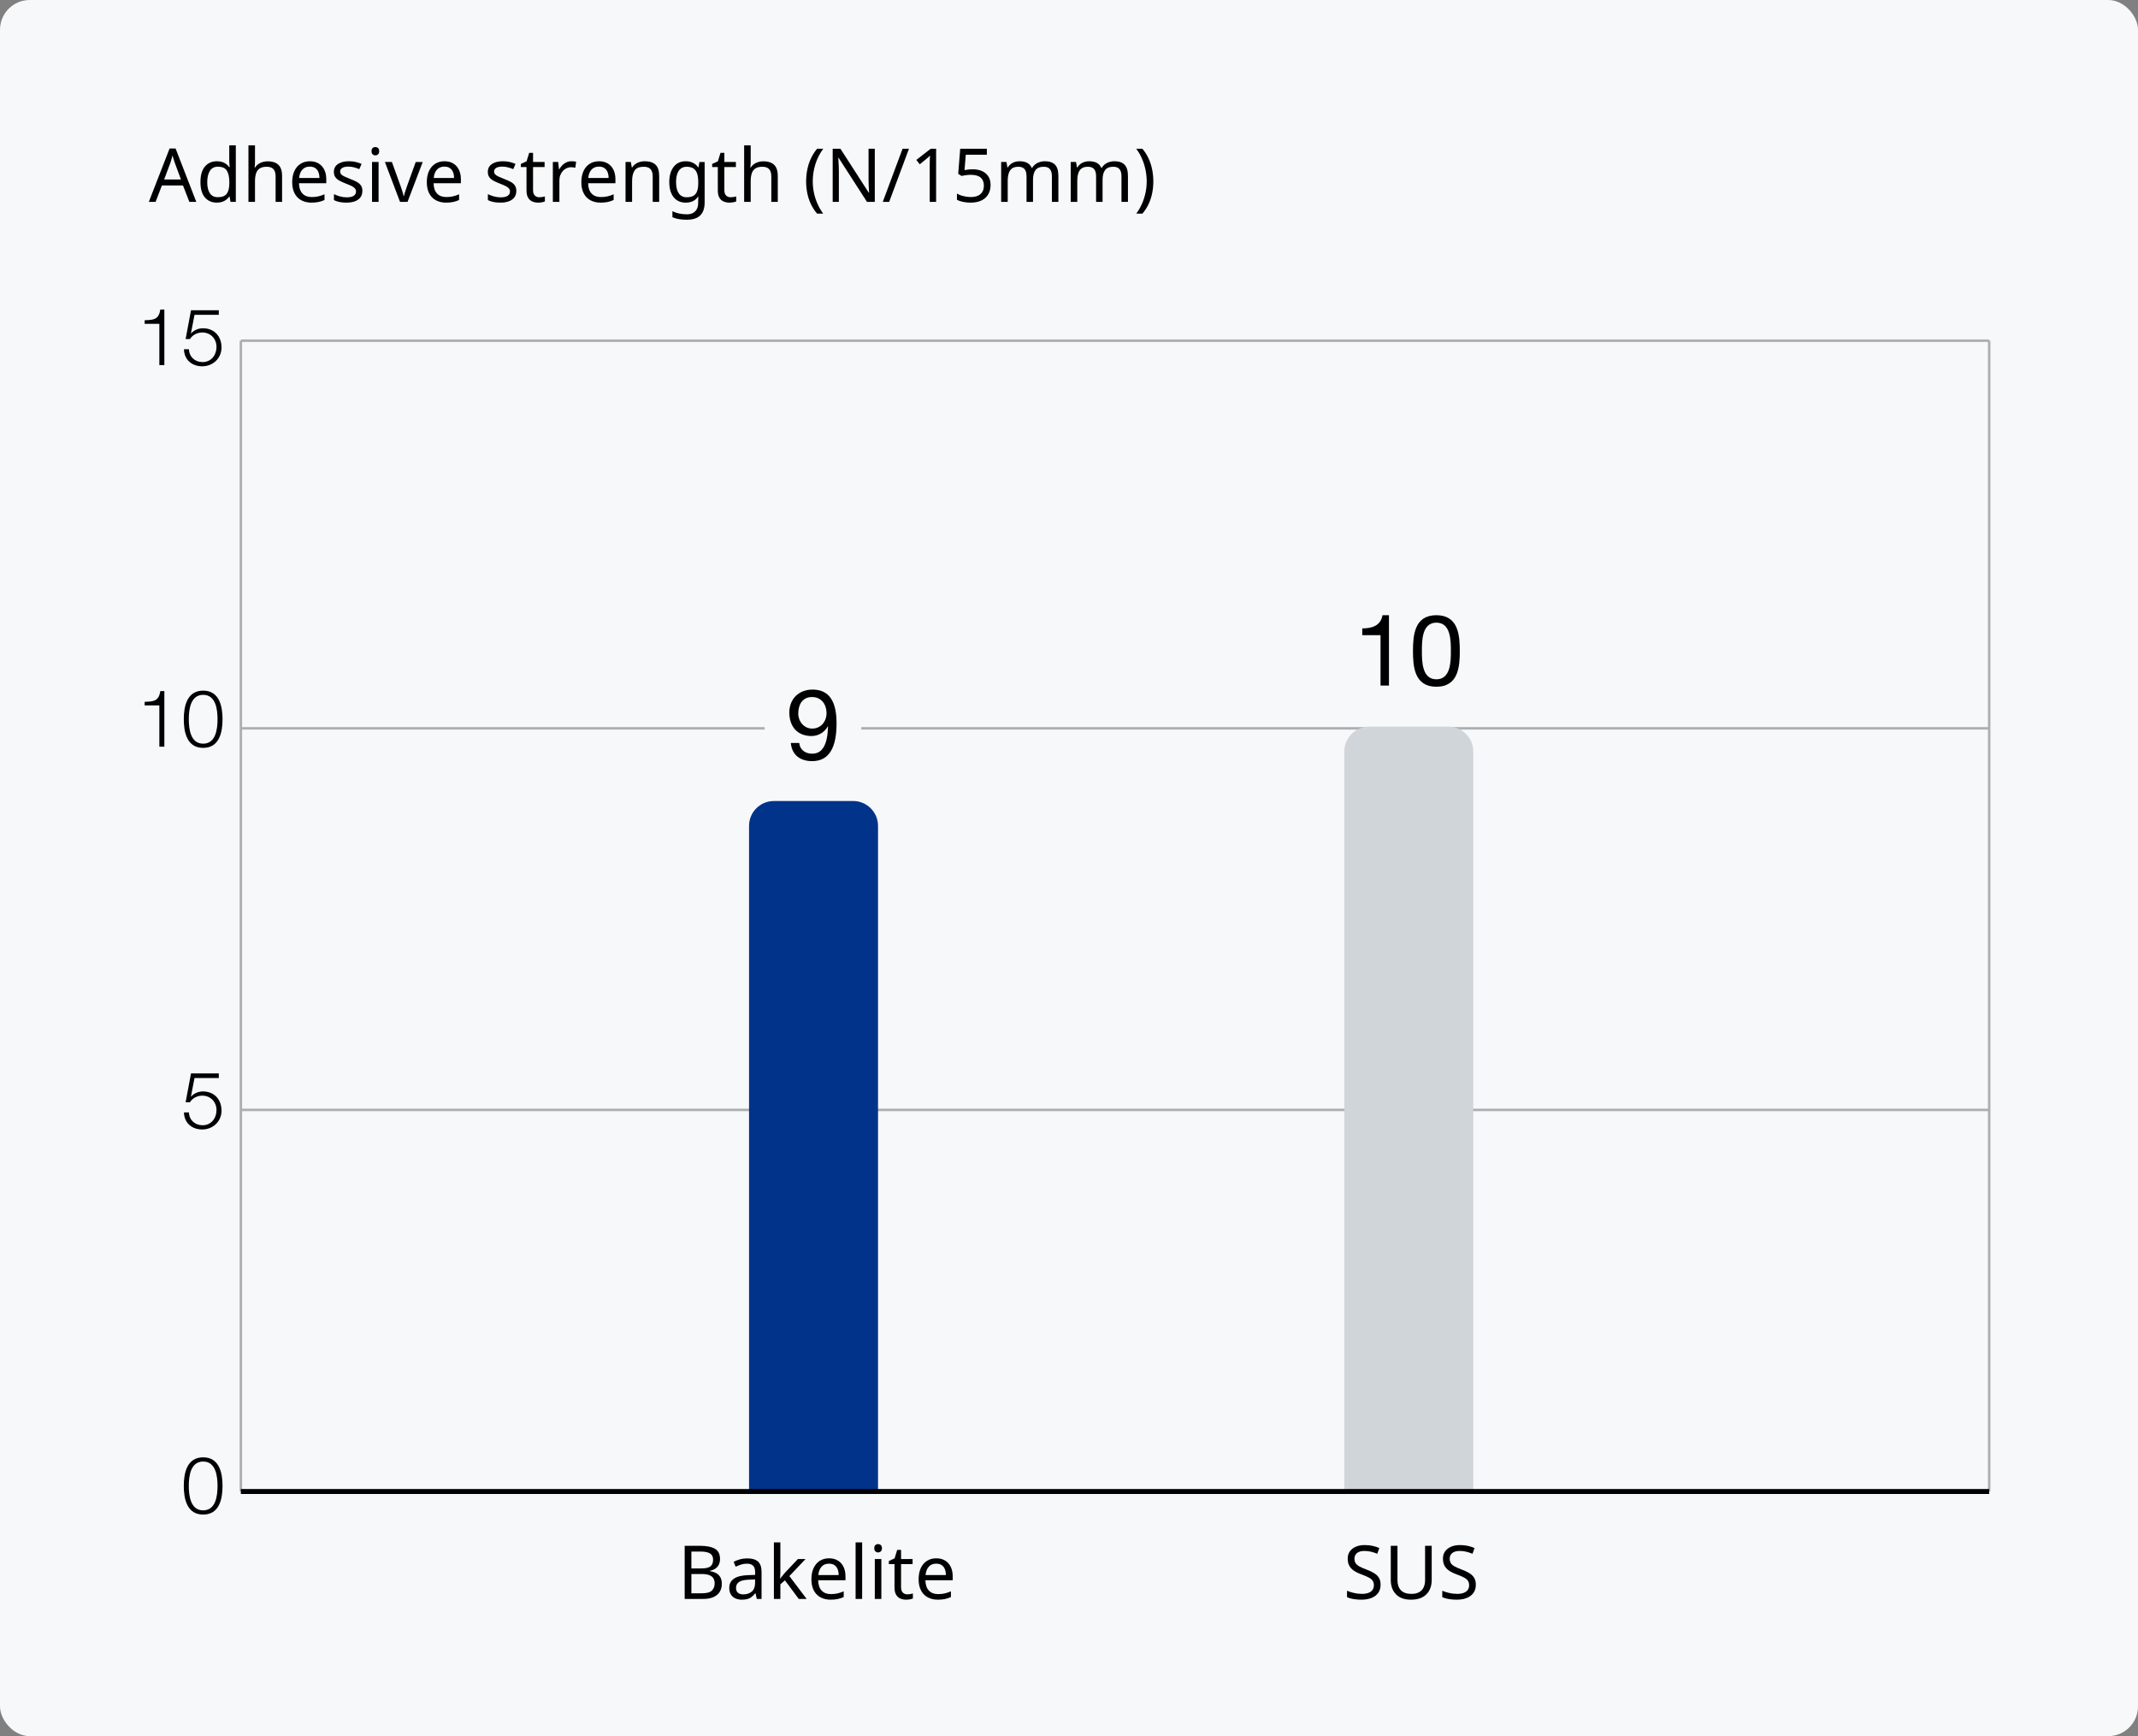 <?xml version="1.0" encoding="UTF-8"?>
<svg id="_レイヤー_1" data-name="レイヤー 1" xmlns="http://www.w3.org/2000/svg" width="431" height="350" version="1.1" viewBox="0 0 431 350">
  <rect x="0" y="0" width="431" height="350" fill="#808080" stroke="none"/>
  <g id="_背景グレー" data-name=" 背景グレー">
    <rect width="431" height="350" rx="6" ry="6" fill="#f7f8f9" stroke-width="0"/>
  </g>
  <g id="_パーツ要素" data-name=" パーツ要素">
    <g opacity=".3">
      <line x1="48.554" y1="68.682" x2="401" y2="68.682" fill="none" stroke="#000" stroke-width=".5"/>
      <line x1="48.554" y1="300.682" x2="48.554" y2="68.682" fill="none" stroke="#000" stroke-width=".5"/>
      <line x1="401" y1="300.682" x2="401" y2="68.682" fill="none" stroke="#000" stroke-width=".5"/>
      <line x1="48.554" y1="146.828" x2="401" y2="146.828" fill="none" stroke="#000" stroke-width=".5"/>
      <line x1="48.554" y1="223.755" x2="401" y2="223.755" fill="none" stroke="#000" stroke-width=".5"/>
    </g>
    <g>
      <path d="M38.175,40.698l-1.29-3.315h-4.245l-1.275,3.315h-1.365l4.185-10.755h1.215l4.17,10.755h-1.395ZM35.28,32.943c-.03-.08-.08-.225-.15-.435-.07-.21-.137-.427-.202-.652-.065-.225-.118-.397-.158-.518-.05.2-.103.403-.157.607-.055.205-.11.393-.165.562-.055.17-.103.315-.143.435l-1.215,3.24h3.39l-1.2-3.24h0Z" fill="#000" stroke-width="0"/>
      <path d="M43.71,40.848c-1,0-1.8-.347-2.4-1.042-.6-.695-.9-1.732-.9-3.113s.302-2.422.907-3.127,1.407-1.058,2.408-1.058c.42,0,.785.053,1.095.158s.58.248.81.428.425.38.585.6h.09c-.01-.129-.027-.322-.052-.577-.025-.255-.038-.458-.038-.608v-3.21h1.32v11.4h-1.065l-.195-1.08h-.06c-.16.23-.355.438-.585.623s-.502.333-.817.442-.683.165-1.103.165h0ZM43.92,39.753c.85,0,1.447-.232,1.792-.697s.518-1.167.518-2.107v-.24c0-1-.165-1.768-.495-2.302-.33-.535-.94-.803-1.83-.803-.71,0-1.243.283-1.597.848-.355.565-.533,1.322-.533,2.272,0,.96.177,1.705.533,2.235.354.53.893.795,1.612.795h0Z" fill="#000" stroke-width="0"/>
      <path d="M51.405,32.643c0,.19-.007.385-.022.585s-.033.38-.052.54h.09c.17-.28.385-.51.645-.69.26-.18.55-.317.87-.413.32-.095.65-.143.99-.143.65,0,1.192.103,1.627.308.435.205.762.522.982.953.22.43.33.99.33,1.68v5.235h-1.305v-5.145c0-.65-.145-1.135-.435-1.455s-.745-.48-1.365-.48c-.6,0-1.07.112-1.41.337s-.583.555-.728.99-.217.968-.217,1.598v4.155h-1.32v-11.4h1.32v3.345Z" fill="#000" stroke-width="0"/>
      <path d="M62.46,32.508c.69,0,1.282.15,1.777.45.495.3.875.723,1.14,1.268.265.545.397,1.183.397,1.913v.795h-5.505c.021.91.253,1.603.698,2.078s1.067.712,1.868.712c.51,0,.962-.047,1.357-.143.395-.095.803-.232,1.223-.413v1.155c-.41.18-.815.312-1.215.397s-.875.127-1.425.127c-.76,0-1.433-.155-2.018-.465-.585-.31-1.04-.772-1.365-1.387s-.488-1.367-.488-2.257c0-.88.147-1.635.442-2.265s.71-1.115,1.245-1.455,1.157-.51,1.868-.51h0ZM62.445,33.588c-.63,0-1.127.203-1.493.607-.365.405-.583.968-.652,1.688h4.095c0-.459-.07-.86-.21-1.2s-.353-.607-.637-.803c-.285-.195-.653-.292-1.103-.292Z" fill="#000" stroke-width="0"/>
      <path d="M73.05,38.478c0,.52-.13.955-.39,1.305s-.63.615-1.11.795c-.48.18-1.05.27-1.71.27-.56,0-1.042-.045-1.447-.135s-.763-.215-1.073-.375v-1.2c.32.16.708.307,1.163.442s.917.203,1.387.203c.67,0,1.155-.107,1.455-.323.3-.215.45-.502.45-.862,0-.2-.055-.38-.165-.54s-.308-.32-.592-.48c-.285-.16-.693-.34-1.223-.54-.521-.2-.965-.4-1.335-.6-.37-.2-.655-.44-.855-.72-.2-.28-.3-.64-.3-1.08,0-.68.277-1.205.833-1.575.555-.37,1.283-.555,2.183-.555.49,0,.947.048,1.373.143.425.095.822.228,1.192.397l-.45,1.05c-.34-.14-.695-.26-1.065-.36-.37-.1-.75-.15-1.14-.15-.54,0-.952.088-1.237.263s-.427.413-.427.712c0,.22.065.408.195.562.13.155.348.305.652.45.305.145.713.317,1.223.518.51.19.945.385,1.305.585s.635.442.825.728c.19.285.285.643.285,1.072h-.002Z" fill="#000" stroke-width="0"/>
      <path d="M75.675,29.643c.2,0,.377.067.532.203.155.135.232.348.232.637,0,.28-.077.49-.232.63s-.333.21-.532.21c-.22,0-.405-.07-.555-.21s-.225-.35-.225-.63c0-.29.075-.502.225-.637.15-.135.335-.203.555-.203ZM76.319,32.658v8.04h-1.32v-8.04h1.32Z" fill="#000" stroke-width="0"/>
      <path d="M80.64,40.698l-3.045-8.04h1.41l1.71,4.74c.08.22.165.465.255.735.09.271.17.528.24.773s.12.453.15.623h.06c.04-.17.098-.38.172-.63.075-.25.16-.51.255-.78.095-.27.178-.51.248-.72l1.71-4.74h1.41l-3.06,8.04h-1.515Z" fill="#000" stroke-width="0"/>
      <path d="M89.595,32.508c.689,0,1.282.15,1.777.45s.875.723,1.14,1.268c.265.545.397,1.183.397,1.913v.795h-5.505c.02.91.252,1.603.698,2.078.445.475,1.067.712,1.868.712.51,0,.962-.047,1.357-.143.395-.095.802-.232,1.222-.413v1.155c-.41.18-.815.312-1.215.397s-.875.127-1.425.127c-.76,0-1.432-.155-2.017-.465s-1.041-.772-1.365-1.387c-.325-.615-.487-1.367-.487-2.257,0-.88.147-1.635.442-2.265s.71-1.115,1.245-1.455,1.157-.51,1.868-.51h0ZM89.58,33.588c-.63,0-1.127.203-1.493.607-.365.405-.583.968-.652,1.688h4.095c0-.459-.07-.86-.21-1.2s-.353-.607-.637-.803c-.285-.195-.653-.292-1.103-.292Z" fill="#000" stroke-width="0"/>
      <path d="M104.084,38.478c0,.52-.13.955-.39,1.305s-.63.615-1.11.795c-.479.18-1.05.27-1.71.27-.56,0-1.042-.045-1.447-.135s-.763-.215-1.072-.375v-1.2c.32.16.707.307,1.162.442s.917.203,1.388.203c.67,0,1.155-.107,1.455-.323.3-.215.45-.502.45-.862,0-.2-.055-.38-.165-.54s-.307-.32-.592-.48-.692-.34-1.223-.54c-.52-.2-.965-.4-1.335-.6-.37-.2-.655-.44-.855-.72-.2-.28-.3-.64-.3-1.08,0-.68.277-1.205.833-1.575.555-.37,1.282-.555,2.183-.555.49,0,.947.048,1.372.143s.823.228,1.192.397l-.45,1.05c-.34-.14-.695-.26-1.065-.36-.37-.1-.75-.15-1.14-.15-.54,0-.953.088-1.237.263-.285.175-.428.413-.428.712,0,.22.065.408.195.562.13.155.348.305.653.45s.712.317,1.222.518c.51.19.945.385,1.305.585s.635.442.825.728c.19.285.285.643.285,1.072h0Z" fill="#000" stroke-width="0"/>
      <path d="M108.719,39.768c.2,0,.405-.017.615-.052s.38-.073.51-.113v1.005c-.14.07-.34.127-.6.173-.26.045-.51.067-.75.067-.42,0-.808-.073-1.163-.218-.355-.145-.643-.397-.862-.757-.22-.36-.33-.865-.33-1.515v-4.68h-1.14v-.63l1.155-.525.525-1.71h.78v1.845h2.325v1.02h-2.325v4.65c0,.49.118.853.353,1.087s.538.353.908.353h0Z" fill="#000" stroke-width="0"/>
      <path d="M115.199,32.508c.15,0,.312.008.487.023s.327.037.458.067l-.165,1.215c-.13-.03-.272-.055-.428-.075-.155-.02-.302-.03-.442-.03-.31,0-.605.065-.885.195s-.53.312-.75.547-.393.518-.518.847c-.125.33-.188.7-.188,1.11v4.29h-1.32v-8.04h1.08l.15,1.47h.06c.17-.3.375-.572.615-.817.24-.245.515-.44.825-.585s.65-.218,1.021-.218h0Z" fill="#000" stroke-width="0"/>
      <path d="M120.749,32.508c.69,0,1.282.15,1.777.45s.875.723,1.14,1.268c.265.545.397,1.183.397,1.913v.795h-5.505c.021.91.253,1.603.698,2.078s1.067.712,1.868.712c.51,0,.962-.047,1.357-.143.395-.095.803-.232,1.223-.413v1.155c-.41.18-.815.312-1.215.397s-.875.127-1.425.127c-.76,0-1.433-.155-2.018-.465s-1.04-.772-1.365-1.387-.488-1.367-.488-2.257c0-.88.147-1.635.442-2.265s.71-1.115,1.245-1.455,1.157-.51,1.868-.51h0ZM120.734,33.588c-.63,0-1.127.203-1.493.607-.365.405-.583.968-.652,1.688h4.095c0-.459-.07-.86-.21-1.2s-.353-.607-.637-.803c-.285-.195-.653-.292-1.103-.292Z" fill="#000" stroke-width="0"/>
      <path d="M129.974,32.508c.96,0,1.685.233,2.175.698s.735,1.218.735,2.257v5.235h-1.305v-5.145c0-.65-.146-1.135-.436-1.455s-.745-.48-1.365-.48c-.89,0-1.505.25-1.845.75s-.51,1.22-.51,2.16v4.17h-1.32v-8.04h1.065l.195,1.095h.075c.18-.28.402-.512.667-.697.265-.185.557-.323.877-.413.32-.09.65-.135.99-.135h.002Z" fill="#000" stroke-width="0"/>
      <path d="M138.224,32.508c.53,0,1.007.101,1.433.3.425.2.788.505,1.087.915h.075l.18-1.065h1.05v8.175c0,.76-.13,1.397-.39,1.913s-.655.902-1.185,1.163c-.53.26-1.205.39-2.025.39-.58,0-1.113-.042-1.598-.127s-.917-.212-1.297-.382v-1.215c.38.2.825.354,1.335.465.51.11,1.055.165,1.635.165.69,0,1.232-.203,1.627-.607.395-.405.592-.958.592-1.658v-.315c0-.12.005-.292.015-.518.01-.225.02-.382.03-.473h-.06c-.28.41-.627.715-1.042.915-.416.2-.898.3-1.448.3-1.04,0-1.853-.365-2.438-1.095-.585-.729-.877-1.75-.877-3.06,0-1.28.292-2.297.877-3.052s1.393-1.133,2.422-1.133h.002ZM138.404,33.618c-.45,0-.833.12-1.147.36-.315.24-.555.59-.72,1.05s-.248,1.02-.248,1.68c0,.99.183,1.748.548,2.272.365.525.897.788,1.597.788.41,0,.76-.052,1.05-.158.29-.105.53-.27.72-.495s.33-.513.42-.863.135-.765.135-1.245v-.315c0-.729-.083-1.32-.248-1.77-.165-.45-.422-.78-.772-.99s-.795-.315-1.335-.315h0Z" fill="#000" stroke-width="0"/>
      <path d="M147.284,39.768c.2,0,.405-.017.615-.052s.38-.073.51-.113v1.005c-.14.07-.34.127-.6.173-.26.045-.51.067-.75.067-.42,0-.808-.073-1.163-.218-.355-.145-.643-.397-.862-.757-.22-.36-.33-.865-.33-1.515v-4.68h-1.14v-.63l1.155-.525.525-1.71h.78v1.845h2.325v1.02h-2.325v4.65c0,.49.118.853.353,1.087s.538.353.908.353h0Z" fill="#000" stroke-width="0"/>
      <path d="M151.333,32.643c0,.19-.007.385-.022.585s-.033.38-.052.54h.09c.17-.28.385-.51.645-.69.26-.18.55-.317.87-.413.32-.095.65-.143.99-.143.65,0,1.192.103,1.627.308.435.205.762.522.982.953.22.43.33.99.33,1.68v5.235h-1.305v-5.145c0-.65-.145-1.135-.435-1.455s-.745-.48-1.365-.48c-.6,0-1.07.112-1.41.337s-.583.555-.728.99-.217.968-.217,1.598v4.155h-1.32v-11.4h1.32v3.345Z" fill="#000" stroke-width="0"/>
      <path d="M162.508,36.588c0-.82.078-1.62.233-2.4.155-.78.397-1.525.728-2.235.33-.71.745-1.365,1.245-1.965h1.245c-.7.94-1.228,1.975-1.583,3.105-.355,1.13-.532,2.29-.532,3.48,0,.77.08,1.535.24,2.295s.395,1.492.705,2.197c.31.705.695,1.373,1.155,2.002h-1.23c-.5-.59-.915-1.232-1.245-1.927-.33-.695-.573-1.427-.728-2.198-.155-.77-.233-1.555-.233-2.355h0Z" fill="#000" stroke-width="0"/>
      <path d="M176.353,40.698h-1.575l-5.73-8.895h-.06c.02.23.038.502.052.817.015.315.03.65.045,1.005s.022.718.022,1.087v5.985h-1.245v-10.71h1.56l5.715,8.865h.06c-.01-.16-.022-.4-.038-.72-.015-.32-.03-.669-.045-1.05-.015-.38-.022-.73-.022-1.05v-6.045h1.26v10.71h0Z" fill="#000" stroke-width="0"/>
      <path d="M183.238,29.988l-3.99,10.71h-1.29l3.99-10.71s1.29,0,1.29,0Z" fill="#000" stroke-width="0"/>
      <path d="M188.713,40.698h-1.29v-7.485c0-.29.002-.535.008-.735.005-.2.012-.387.022-.562.01-.175.02-.357.03-.547-.16.16-.305.295-.435.405s-.295.25-.495.42l-1.14.93-.69-.885,2.895-2.25h1.095v10.71h0Z" fill="#000" stroke-width="0"/>
      <path d="M196.093,34.128c.73,0,1.365.125,1.905.375s.957.607,1.252,1.073c.295.465.442,1.033.442,1.703,0,.74-.16,1.377-.48,1.912-.32.535-.778.945-1.373,1.23s-1.312.428-2.152.428c-.55,0-1.068-.05-1.553-.15-.485-.1-.892-.245-1.222-.435v-1.245c.36.22.797.393,1.312.518s1.007.188,1.478.188c.53,0,.992-.083,1.387-.248s.703-.42.922-.765c.22-.345.33-.777.33-1.297,0-.7-.215-1.237-.645-1.612s-1.11-.562-2.04-.562c-.28,0-.6.025-.96.075s-.65.1-.87.15l-.66-.42.405-5.055h5.37v1.2h-4.245l-.255,3.105c.17-.03.4-.065.69-.105.29-.04.61-.06.96-.06l.002-.003Z" fill="#000" stroke-width="0"/>
      <path d="M210.643,32.508c.91,0,1.59.233,2.04.698s.675,1.218.675,2.257v5.235h-1.305v-5.175c0-.63-.133-1.105-.397-1.425-.265-.32-.678-.48-1.237-.48-.78,0-1.338.225-1.673.675s-.502,1.105-.502,1.965v4.44h-1.305v-5.175c0-.42-.06-.772-.18-1.057s-.3-.498-.54-.638-.55-.21-.93-.21c-.54,0-.965.112-1.275.337s-.532.553-.667.982c-.135.43-.203.96-.203,1.59v4.17h-1.32v-8.04h1.065l.195,1.095h.075c.17-.28.377-.512.623-.697s.518-.323.817-.413.61-.135.93-.135c.62,0,1.137.11,1.552.33.415.22.718.561.908,1.02h.075c.271-.459.638-.8,1.103-1.02s.958-.33,1.478-.33h-.002Z" fill="#000" stroke-width="0"/>
      <path d="M224.668,32.508c.91,0,1.59.233,2.04.698s.675,1.218.675,2.257v5.235h-1.305v-5.175c0-.63-.132-1.105-.397-1.425s-.677-.48-1.237-.48c-.78,0-1.337.225-1.672.675-.335.45-.503,1.105-.503,1.965v4.44h-1.305v-5.175c0-.42-.06-.772-.18-1.057s-.3-.498-.54-.638c-.24-.14-.55-.21-.93-.21-.54,0-.965.112-1.275.337s-.532.553-.667.982c-.135.43-.202.96-.202,1.59v4.17h-1.32v-8.04h1.065l.195,1.095h.075c.17-.28.377-.512.623-.697s.518-.323.818-.413c.3-.09.609-.135.93-.135.62,0,1.138.11,1.553.33s.717.561.907,1.02h.075c.27-.459.637-.8,1.103-1.02.465-.22.957-.33,1.478-.33h-.004Z" fill="#000" stroke-width="0"/>
      <path d="M232.498,36.588c0,.8-.078,1.585-.232,2.355-.155.771-.395,1.503-.72,2.198s-.742,1.337-1.252,1.927h-1.23c.46-.63.845-1.297,1.155-2.002.31-.705.545-1.438.705-2.197.16-.76.24-1.525.24-2.295,0-.79-.08-1.57-.24-2.34s-.396-1.515-.705-2.235c-.31-.72-.7-1.39-1.17-2.01h1.245c.51.6.928,1.255,1.252,1.965.325.71.565,1.455.72,2.235s.232,1.58.232,2.4h0Z" fill="#000" stroke-width="0"/>
    </g>
    <g>
      <path d="M29.163,64.56c1.761-.064,2.849-.096,3.153-2.161h.816v11.205h-1.008v-8.323h-2.961v-.72h0Z" fill="#000" stroke-width="0"/>
      <path d="M38.091,70.402c.048,1.553,1.216,2.593,2.753,2.593,1.729,0,2.801-1.424,2.801-3.057,0-1.648-1.201-2.913-2.865-2.913-.993,0-1.953.48-2.497,1.329h-.864l1.088-5.811h5.602v.929h-4.898l-.72,3.713.032.032c.56-.656,1.504-1.04,2.369-1.04,2.305,0,3.762,1.616,3.762,3.873,0,2.193-1.745,3.794-3.89,3.794-2.081,0-3.633-1.312-3.682-3.441h1.009Z" fill="#000" stroke-width="0"/>
    </g>
    <g>
      <path d="M29.163,141.486c1.761-.064,2.849-.096,3.153-2.161h.816v11.205h-1.008v-8.323h-2.961v-.721h0Z" fill="#000" stroke-width="0"/>
      <path d="M44.861,144.992c0,2.625-.64,5.778-3.905,5.778s-3.906-3.153-3.906-5.763c0-2.625.64-5.778,3.906-5.778s3.905,3.153,3.905,5.763ZM38.059,144.992c0,1.953.336,4.93,2.897,4.93s2.897-2.977,2.897-4.93c0-1.937-.336-4.914-2.897-4.914s-2.897,2.977-2.897,4.914Z" fill="#000" stroke-width="0"/>
    </g>
    <path d="M38.091,224.256c.048,1.552,1.216,2.593,2.753,2.593,1.729,0,2.801-1.424,2.801-3.057,0-1.648-1.201-2.913-2.865-2.913-.993,0-1.953.48-2.497,1.329h-.864l1.088-5.811h5.602v.928h-4.898l-.72,3.714.032.032c.56-.656,1.504-1.041,2.369-1.041,2.305,0,3.762,1.617,3.762,3.874,0,2.193-1.745,3.793-3.89,3.793-2.081,0-3.633-1.312-3.682-3.441h1.009Z" fill="#000" stroke-width="0"/>
    <path d="M271,300.341v-148.854c0-2.75,2.25-5,5-5h16c2.75,0,5,2.25,5,5v148.854" fill="#d0d5d9" fill-rule="evenodd" stroke-width="0"/>
    <path d="M151,300.341v-133.858c0-2.75,2.25-5,5-5h16c2.75,0,5,2.25,5,5v133.858" fill="#003389" fill-rule="evenodd" stroke-width="0"/>
    <g>
      <path d="M141.086,311.63c1.34,0,2.352.198,3.038.593.685.395,1.027,1.083,1.027,2.062,0,.42-.078.792-.232,1.117-.155.325-.385.595-.69.81-.305.215-.677.363-1.117.442v.075c.45.07.857.2,1.223.39.365.19.652.46.862.81.21.351.315.805.315,1.365,0,.65-.15,1.203-.45,1.658s-.728.8-1.283,1.035c-.555.235-1.218.353-1.988.353h-3.765v-10.71h3.06ZM141.356,316.19c.92,0,1.55-.147,1.89-.442s.51-.732.51-1.312c0-.59-.208-1.013-.623-1.268s-1.078-.382-1.987-.382h-1.77v3.405h1.98ZM139.376,317.315v3.885h2.16c.95,0,1.61-.185,1.98-.555s.555-.855.555-1.455c0-.38-.083-.71-.248-.99-.165-.28-.44-.498-.825-.653-.385-.155-.908-.232-1.568-.232h-2.055,0Z" fill="#000" stroke-width="0"/>
      <path d="M150.641,314.165c.98,0,1.705.215,2.175.645s.705,1.115.705,2.055v5.475h-.96l-.255-1.14h-.06c-.23.29-.468.532-.712.728-.245.195-.525.337-.84.427s-.698.135-1.148.135c-.479,0-.912-.085-1.297-.255s-.688-.432-.907-.788c-.22-.354-.33-.802-.33-1.342,0-.8.315-1.417.945-1.853s1.6-.672,2.91-.712l1.365-.045v-.48c0-.67-.146-1.135-.436-1.395-.29-.26-.7-.39-1.229-.39-.42,0-.82.062-1.2.188-.38.125-.735.268-1.065.427l-.405-.99c.35-.19.765-.353,1.245-.488s.98-.202,1.5-.202h-.001ZM151.031,318.455c-1,.04-1.693.2-2.078.48-.385.28-.578.675-.578,1.185,0,.45.138.78.413.99s.627.315,1.058.315c.68,0,1.245-.188,1.695-.562.45-.375.675-.952.675-1.732v-.72l-1.185.045h0Z" fill="#000" stroke-width="0"/>
      <path d="M157.316,316.895c0,.16-.007.37-.022.63s-.028.485-.038.675h.06c.06-.08.15-.195.27-.345s.242-.302.368-.458c.125-.155.232-.282.323-.382l2.564-2.715h1.545l-3.255,3.435,3.48,4.605h-1.59l-2.79-3.75-.915.795v2.955h-1.305v-11.4h1.305v5.955Z" fill="#000" stroke-width="0"/>
      <path d="M167.126,314.15c.69,0,1.282.15,1.777.45.495.3.875.722,1.14,1.267s.397,1.183.397,1.913v.795h-5.505c.02.91.252,1.603.697,2.077.445.475,1.067.713,1.868.713.51,0,.962-.048,1.357-.143.395-.095.803-.232,1.223-.413v1.155c-.41.18-.815.312-1.215.397s-.875.128-1.425.128c-.76,0-1.433-.155-2.018-.465s-1.04-.772-1.365-1.387c-.325-.615-.488-1.368-.488-2.258,0-.88.147-1.635.443-2.265.295-.63.71-1.115,1.245-1.455.535-.34,1.158-.51,1.868-.51h.001ZM167.111,315.23c-.63,0-1.127.203-1.492.607-.365.405-.583.967-.653,1.688h4.095c0-.46-.07-.86-.21-1.2-.14-.34-.353-.608-.638-.803s-.652-.292-1.103-.292h.001Z" fill="#000" stroke-width="0"/>
      <path d="M173.801,322.34h-1.32v-11.4h1.32v11.4Z" fill="#000" stroke-width="0"/>
      <path d="M177.026,311.285c.2,0,.377.067.533.202.155.135.232.348.232.638,0,.28-.078.49-.232.63-.155.14-.333.21-.533.21-.22,0-.405-.07-.555-.21-.15-.14-.225-.35-.225-.63,0-.29.075-.502.225-.638.15-.135.335-.202.555-.202ZM177.671,314.3v8.04h-1.32v-8.04h1.32Z" fill="#000" stroke-width="0"/>
      <path d="M182.906,321.41c.2,0,.405-.018.615-.053s.38-.072.51-.112v1.005c-.14.07-.34.127-.6.172s-.51.068-.75.068c-.42,0-.808-.073-1.162-.218-.355-.145-.643-.397-.863-.757s-.33-.865-.33-1.515v-4.68h-1.14v-.63l1.155-.525.525-1.71h.78v1.845h2.325v1.02h-2.325v4.65c0,.49.118.853.353,1.088.235.235.538.353.908.353h0Z" fill="#000" stroke-width="0"/>
      <path d="M188.741,314.15c.69,0,1.283.15,1.777.45.495.3.875.722,1.14,1.267s.397,1.183.397,1.913v.795h-5.505c.02.91.252,1.603.697,2.077.445.475,1.067.713,1.868.713.51,0,.962-.048,1.357-.143.395-.095.803-.232,1.223-.413v1.155c-.41.18-.815.312-1.215.397s-.875.128-1.425.128c-.76,0-1.433-.155-2.018-.465s-1.04-.772-1.365-1.387c-.325-.615-.488-1.368-.488-2.258,0-.88.147-1.635.442-2.265s.71-1.115,1.245-1.455,1.157-.51,1.868-.51h.002ZM188.726,315.23c-.63,0-1.127.203-1.492.607-.365.405-.583.967-.653,1.688h4.095c0-.46-.07-.86-.21-1.2-.14-.34-.353-.608-.638-.803s-.652-.292-1.103-.292h.001Z" fill="#000" stroke-width="0"/>
    </g>
    <g>
      <path d="M278.312,319.475c0,.64-.155,1.183-.465,1.627s-.752.788-1.328,1.027c-.575.24-1.252.36-2.032.36-.4,0-.783-.021-1.147-.061-.365-.04-.698-.097-.998-.172s-.565-.167-.795-.277v-1.29c.36.16.807.305,1.342.435s1.087.195,1.658.195c.53,0,.975-.07,1.335-.21.36-.14.63-.34.81-.6s.27-.564.27-.915-.075-.645-.225-.885-.408-.462-.772-.667c-.365-.205-.873-.422-1.522-.652-.46-.17-.863-.353-1.208-.548s-.633-.417-.863-.667-.402-.535-.518-.855c-.115-.32-.172-.69-.172-1.11,0-.57.145-1.058.435-1.462.29-.405.692-.717,1.208-.938s1.107-.33,1.777-.33c.59,0,1.13.055,1.62.165s.935.255,1.335.435l-.42,1.155c-.37-.16-.772-.295-1.208-.405s-.888-.165-1.357-.165c-.45,0-.825.065-1.125.195s-.525.313-.675.547c-.15.235-.225.508-.225.818,0,.36.075.66.225.9s.395.455.735.645.8.395,1.38.615c.63.23,1.163.478,1.598.743s.765.583.99.953c.225.37.338.835.338,1.395h0Z" fill="#000" stroke-width="0"/>
      <path d="M288.617,318.56c0,.74-.15,1.408-.45,2.002-.3.595-.757,1.065-1.372,1.41-.615.345-1.398.518-2.348.518-1.33,0-2.343-.363-3.038-1.088s-1.042-1.682-1.042-2.873v-6.9h1.35v6.945c0,.87.232,1.545.697,2.025.465.48,1.167.72,2.108.72.649,0,1.177-.117,1.582-.353.405-.235.703-.56.893-.975s.285-.892.285-1.432v-6.93h1.335v6.93h0Z" fill="#000" stroke-width="0"/>
      <path d="M297.512,319.475c0,.64-.155,1.183-.465,1.627s-.752.788-1.327,1.027c-.575.24-1.253.36-2.033.36-.4,0-.783-.021-1.147-.061-.365-.04-.698-.097-.998-.172s-.565-.167-.795-.277v-1.29c.36.16.807.305,1.342.435s1.087.195,1.658.195c.53,0,.975-.07,1.335-.21.36-.14.63-.34.81-.6s.27-.564.27-.915-.075-.645-.225-.885-.408-.462-.772-.667c-.365-.205-.873-.422-1.522-.652-.46-.17-.863-.353-1.208-.548s-.633-.417-.863-.667-.402-.535-.517-.855-.173-.69-.173-1.11c0-.57.145-1.058.435-1.462.29-.405.692-.717,1.208-.938.515-.22,1.107-.33,1.777-.33.59,0,1.13.055,1.62.165.49.11.935.255,1.335.435l-.42,1.155c-.37-.16-.772-.295-1.208-.405s-.888-.165-1.357-.165c-.45,0-.825.065-1.125.195s-.525.313-.675.547c-.15.235-.225.508-.225.818,0,.36.075.66.225.9s.395.455.735.645.8.395,1.38.615c.63.23,1.163.478,1.598.743s.765.583.99.953.337.835.337,1.395h0Z" fill="#000" stroke-width="0"/>
    </g>
    <path d="M44.861,299.554c0,2.625-.64,5.778-3.905,5.778s-3.906-3.153-3.906-5.762c0-2.625.64-5.778,3.906-5.778s3.905,3.153,3.905,5.762ZM38.059,299.554c0,1.953.336,4.93,2.897,4.93s2.897-2.977,2.897-4.93c0-1.937-.336-4.914-2.897-4.914s-2.897,2.978-2.897,4.914Z" fill="#000" stroke-width="0"/>
    <line x1="48.554" y1="300.682" x2="401" y2="300.682" fill="none" stroke="#000"/>
    <g>
      <path d="M161.12,149.781c.12,1.38,1.24,2.161,2.601,2.161,2.081,0,3.101-1.821,3.201-5.481l-.04-.04c-.64,1.201-1.9,1.96-3.281,1.96-2.88,0-4.48-1.94-4.48-4.741,0-2.741,1.92-4.621,4.661-4.621,2.641,0,4.861,1.42,4.861,6.781,0,4.901-1.48,7.642-4.921,7.642-2.38,0-4.081-1.22-4.301-3.661h1.7-.001ZM163.701,140.52c-2.02,0-2.781,1.62-2.781,3.36,0,1.561,1.161,3.001,2.801,3.001,1.78,0,2.901-1.44,2.901-3.121,0-1.74-1.021-3.24-2.921-3.24h0Z" fill="#000" stroke-width="0"/>
      <path d="M161.12,149.781c.12,1.38,1.24,2.161,2.601,2.161,2.081,0,3.101-1.821,3.201-5.481l-.04-.04c-.64,1.201-1.9,1.96-3.281,1.96-2.88,0-4.48-1.94-4.48-4.741,0-2.741,1.92-4.621,4.661-4.621,2.641,0,4.861,1.42,4.861,6.781,0,4.901-1.48,7.642-4.921,7.642-2.38,0-4.081-1.22-4.301-3.661h1.7-.001ZM163.701,140.52c-2.02,0-2.781,1.62-2.781,3.36,0,1.561,1.161,3.001,2.801,3.001,1.78,0,2.901-1.44,2.901-3.121,0-1.74-1.021-3.24-2.921-3.24h0Z" fill="none" stroke="#f7f8f9" stroke-width="10"/>
      <path d="M161.12,149.781c.12,1.38,1.24,2.161,2.601,2.161,2.081,0,3.101-1.821,3.201-5.481l-.04-.04c-.64,1.201-1.9,1.96-3.281,1.96-2.88,0-4.48-1.94-4.48-4.741,0-2.741,1.92-4.621,4.661-4.621,2.641,0,4.861,1.42,4.861,6.781,0,4.901-1.48,7.642-4.921,7.642-2.38,0-4.081-1.22-4.301-3.661h1.7-.001ZM163.701,140.52c-2.02,0-2.781,1.62-2.781,3.36,0,1.561,1.161,3.001,2.801,3.001,1.78,0,2.901-1.44,2.901-3.121,0-1.74-1.021-3.24-2.921-3.24h0Z" fill="#000" stroke-width="0"/>
    </g>
    <g>
      <g>
        <path d="M280.001,138.206h-1.7v-10.162h-3.681v-1.36c1.94,0,3.701-.521,4.081-2.661h1.3v14.183h0Z" fill="#000" stroke-width="0"/>
        <path d="M289.561,124.023c4.441,0,4.721,4.081,4.721,7.222,0,3.121-.28,7.201-4.721,7.201s-4.721-4.081-4.721-7.201c0-3.141.28-7.222,4.721-7.222ZM289.561,136.946c2.901,0,2.921-3.601,2.921-5.721,0-2.101-.02-5.701-2.921-5.701s-2.92,3.601-2.92,5.701c0,2.12.02,5.721,2.92,5.721Z" fill="#000" stroke-width="0"/>
      </g>
      <g>
        <path d="M280.001,138.206h-1.7v-10.162h-3.681v-1.36c1.94,0,3.701-.521,4.081-2.661h1.3v14.183h0Z" fill="none" stroke="#f7f8f9" stroke-width="10"/>
        <path d="M289.561,124.023c4.441,0,4.721,4.081,4.721,7.222,0,3.121-.28,7.201-4.721,7.201s-4.721-4.081-4.721-7.201c0-3.141.28-7.222,4.721-7.222ZM289.561,136.946c2.901,0,2.921-3.601,2.921-5.721,0-2.101-.02-5.701-2.921-5.701s-2.92,3.601-2.92,5.701c0,2.12.02,5.721,2.92,5.721Z" fill="none" stroke="#f7f8f9" stroke-width="10"/>
      </g>
      <g>
        <path d="M280.001,138.206h-1.7v-10.162h-3.681v-1.36c1.94,0,3.701-.521,4.081-2.661h1.3v14.183h0Z" fill="#000" stroke-width="0"/>
        <path d="M289.561,124.023c4.441,0,4.721,4.081,4.721,7.222,0,3.121-.28,7.201-4.721,7.201s-4.721-4.081-4.721-7.201c0-3.141.28-7.222,4.721-7.222ZM289.561,136.946c2.901,0,2.921-3.601,2.921-5.721,0-2.101-.02-5.701-2.921-5.701s-2.92,3.601-2.92,5.701c0,2.12.02,5.721,2.92,5.721Z" fill="#000" stroke-width="0"/>
      </g>
    </g>
  </g>
</svg>